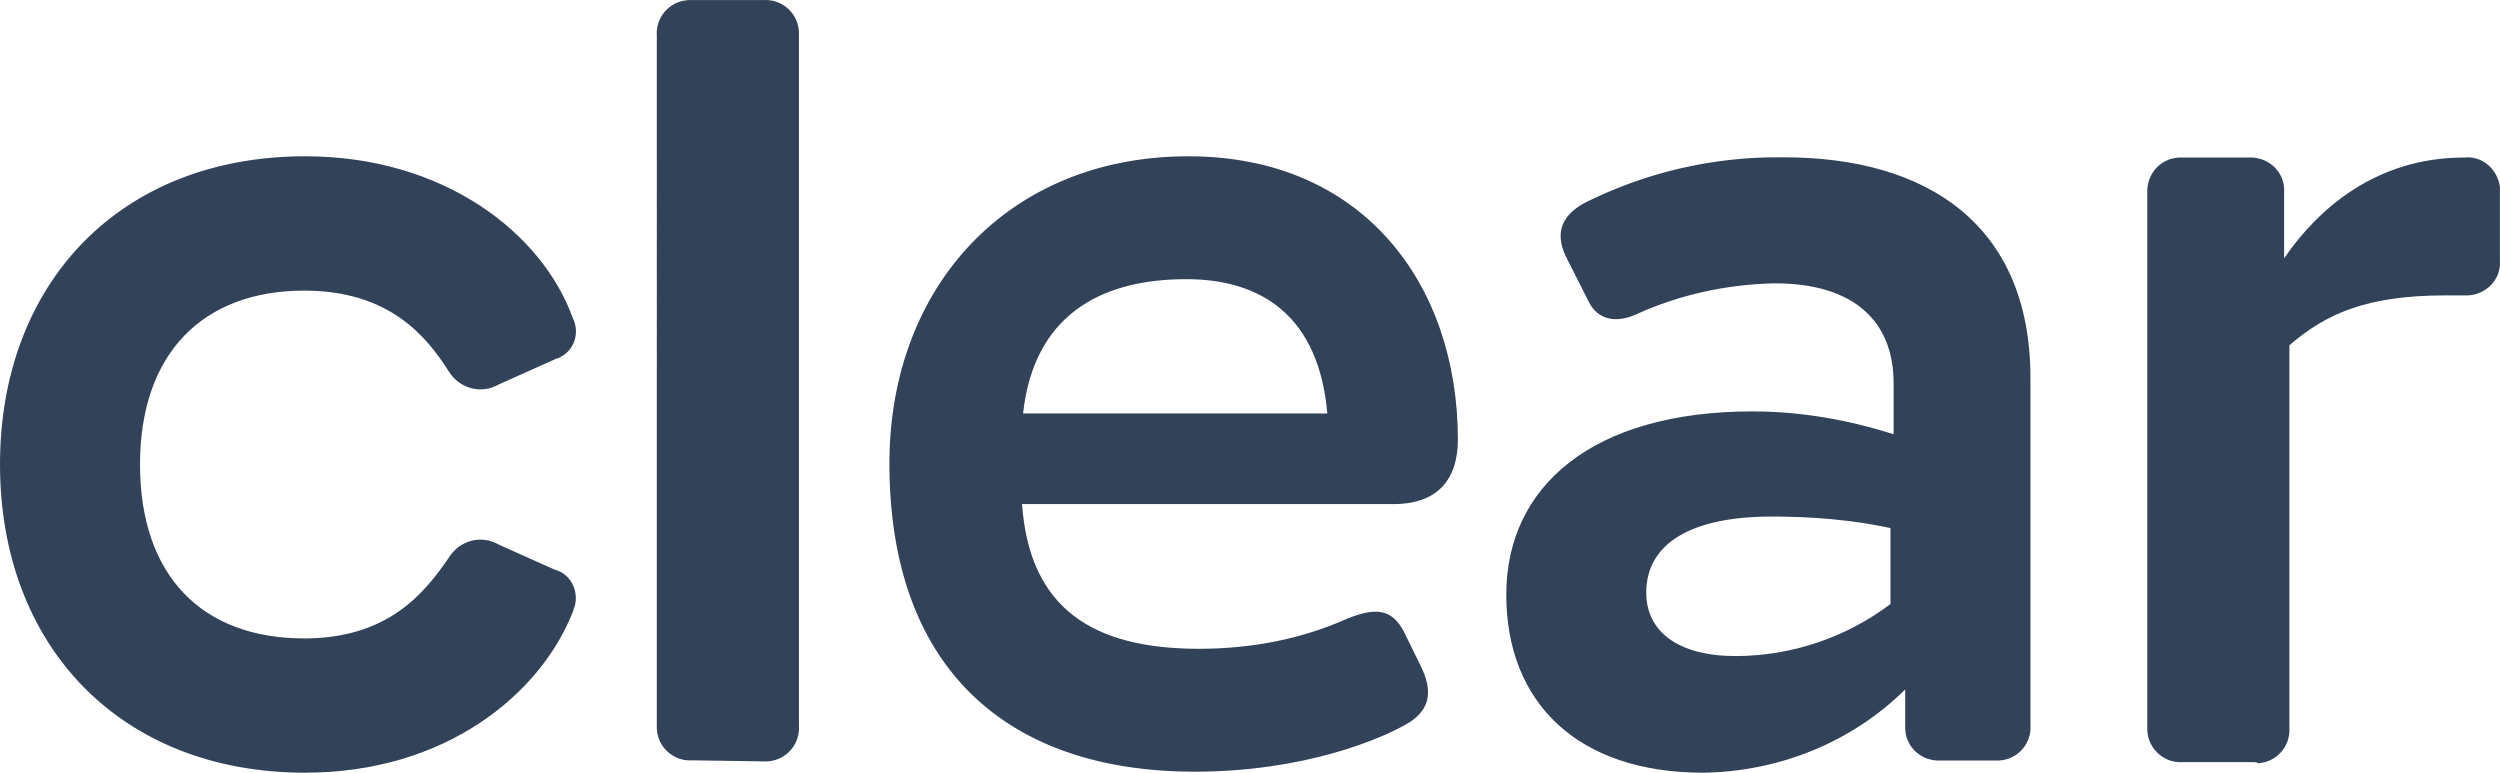 <svg viewBox="0 0 129.414 40" xmlns="http://www.w3.org/2000/svg" id="Layer_1">
  <defs>
    <style>
      .cls-1 {
        fill: #324259;
      }
    </style>
  </defs>
  <path d="M15.802,40c-9.59,0-15.802-6.577-15.802-15.957s6.212-15.953,15.802-15.953c7.192,0,12.261,3.99,13.842,8.355.38.755.109,1.671-.654,2.049-.056.053-.164.053-.273.109l-2.889,1.293c-.925.539-2.069.215-2.615-.701-1.144-1.779-3.052-4.151-7.465-4.151-5.231,0-8.5,3.235-8.5,9.001s3.215,9.003,8.5,9.003c4.413,0,6.267-2.426,7.465-4.151.546-.916,1.69-1.24,2.615-.701l2.889,1.294c.817.215,1.252,1.077,1.035,1.886-.054.109-.054.215-.109.322-1.69,4.258-6.594,8.3-13.842,8.3v.002ZM35.852,39.36c-.95.071-1.778-.641-1.849-1.591-.001-.015-.002-.03-.003-.046V1.86c-.072-.951.64-1.78,1.591-1.853.015-.001.03-.002.044-.003h3.869c.951-.071,1.779.643,1.85,1.594.001.014.002.028.003.042v35.917c.072.951-.64,1.78-1.591,1.853-.015.001-.03.002-.044.003h-.217l-3.65-.054h-.002ZM61.843,39.946c-9.807,0-15.802-5.444-15.802-15.954,0-9.164,6.158-15.902,15.477-15.902,9.044,0,13.95,6.629,13.95,14.662,0,1.995-.983,3.342-3.325,3.342h-19.236c.381,5.389,3.65,7.491,9.154,7.491,2.671,0,5.286-.485,7.683-1.562,1.362-.539,2.288-.594,2.942.701l.873,1.779c.598,1.24.49,2.155-.546,2.857-1.471.915-5.558,2.587-11.169,2.587h-.002ZM52.961,21.403h15.748c-.436-5.013-3.379-6.952-7.301-6.952-4.525,0-7.902,1.941-8.448,6.953v-.002ZM98.626,35.688c-2.779,2.748-6.541,4.258-10.463,4.312-6.485,0-10.19-3.612-10.19-9.218s4.467-9.486,12.75-9.486c2.452,0,4.96.431,7.301,1.186v-2.641c0-3.181-2.015-5.174-6.157-5.174-2.506.054-4.959.592-7.192,1.617-.981.431-1.962.324-2.452-.701l-1.09-2.156c-.6-1.132-.491-2.156.871-2.911,3.209-1.614,6.762-2.428,10.354-2.372,7.356,0,12.75,3.45,12.75,11.427v17.965c.067.944-.644,1.763-1.588,1.829-.016.001-.032.002-.048.003h-2.996c-.981.054-1.798-.646-1.852-1.617v-2.063ZM89.853,33.963c2.891-.01,5.701-.955,8.009-2.695v-3.934c-2.015-.431-4.086-.594-6.157-.594-4.087,0-6.485,1.349-6.485,3.936,0,2.048,1.69,3.286,4.633,3.286v.002ZM116.659,39.453h-3.65c-.953.069-1.781-.648-1.85-1.601-.001-.015-.002-.031-.003-.047V10.021c-.054-.989.654-1.812,1.635-1.866h3.596c.981-.056,1.798.659,1.852,1.592v3.624c1.69-2.471,4.686-5.216,9.317-5.216.927-.11,1.745.605,1.854,1.538v3.841c.054.933-.708,1.702-1.635,1.758h-1.198c-4.033,0-6.158.933-8.065,2.581v19.825c.052.949-.676,1.76-1.625,1.811-.004,0-.007,0-.011,0-.054-.056-.109-.056-.217-.056h-.002Z" class="cls-1"></path>
</svg>
